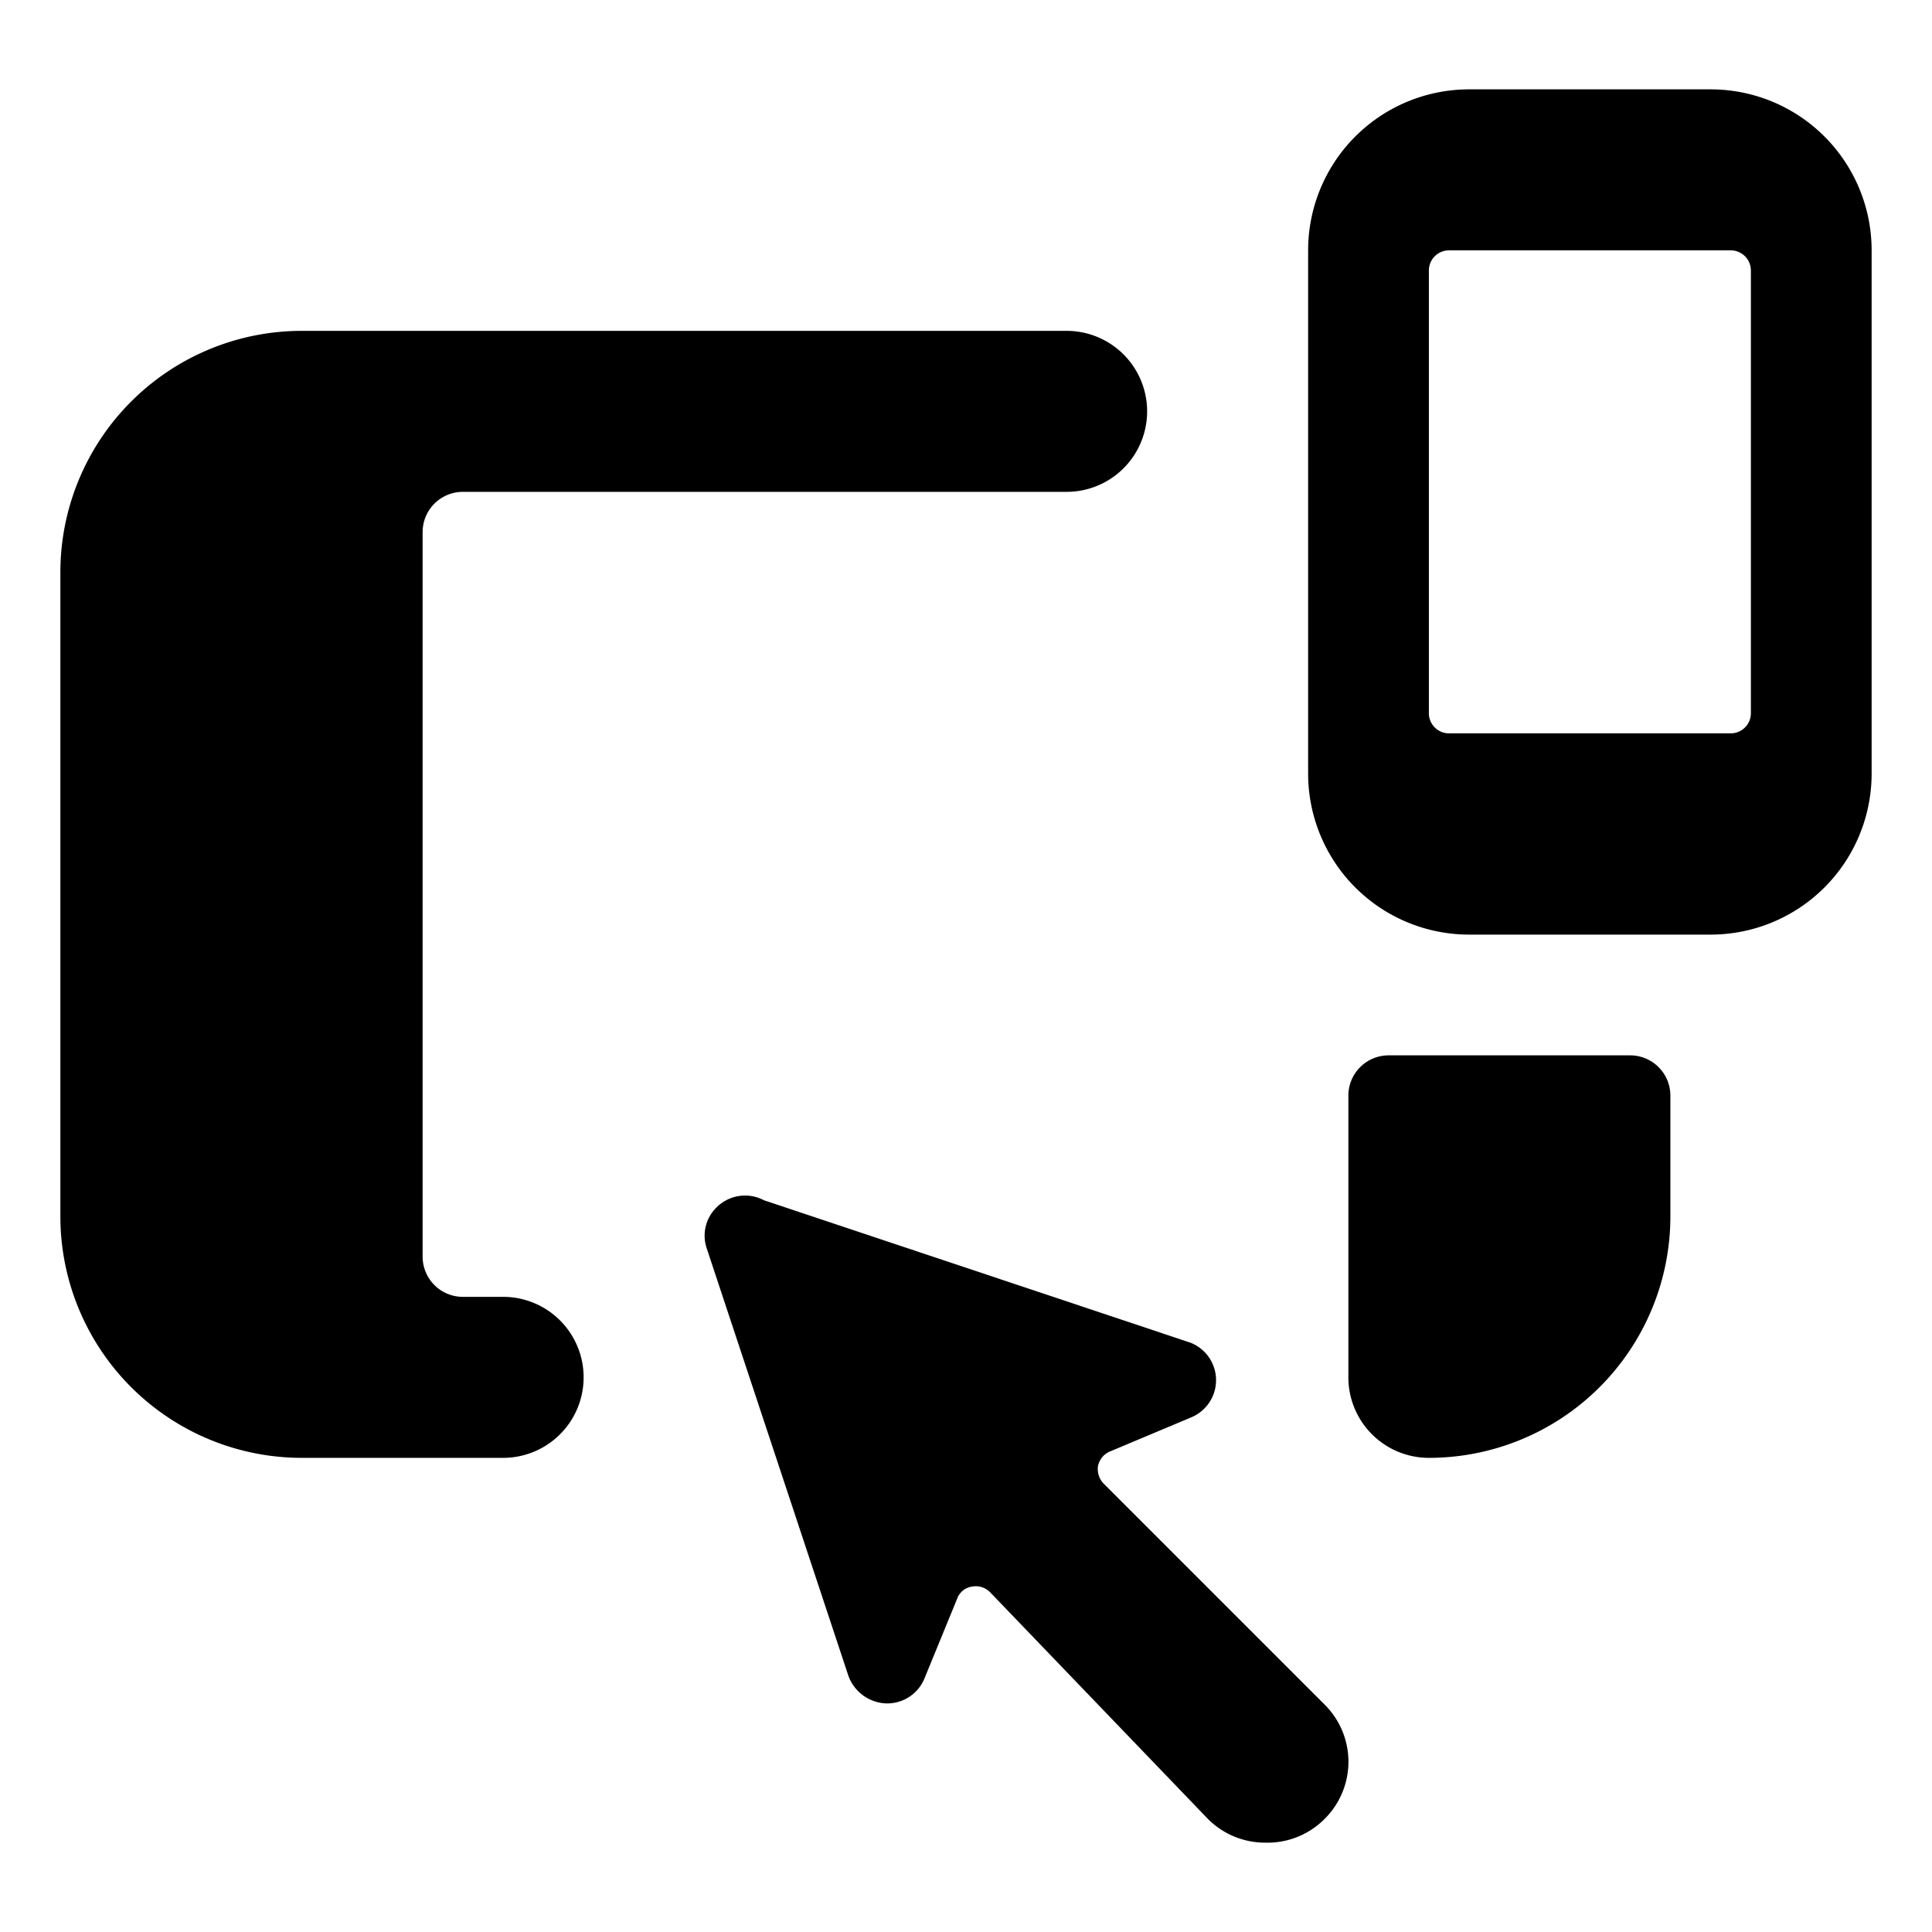 <svg xmlns="http://www.w3.org/2000/svg" viewBox="0 0 24 24"><g><g><path d="M17.75 18.11a3 3 0 0 0 3 -3v-1.5a0.5 0.5 0 0 0 -0.5 -0.5h-3a0.5 0.5 0 0 0 -0.5 0.5v3.5a1 1 0 0 0 1 1Z" fill="#000000" stroke-width="1"></path><path d="M6.25 18.11a1 1 0 0 0 0 -2h-0.5a0.5 0.5 0 0 1 -0.5 -0.5v-9a0.5 0.5 0 0 1 0.5 -0.5h7.5a1 1 0 0 0 0 -2h-9.5a3 3 0 0 0 -3 3v8a3 3 0 0 0 3 3Z" fill="#000000" stroke-width="1"></path><path d="M16.46 22.59a1 1 0 0 0 0 -1.41l-2.75 -2.75a0.26 0.26 0 0 1 -0.07 -0.22 0.25 0.25 0 0 1 0.15 -0.18l1 -0.42a0.5 0.5 0 0 0 0 -0.93l-5.3 -1.77a0.5 0.5 0 0 0 -0.59 0.09 0.49 0.49 0 0 0 -0.12 0.51l1.76 5.31a0.52 0.52 0 0 0 0.46 0.34 0.5 0.5 0 0 0 0.48 -0.3l0.41 -1a0.23 0.23 0 0 1 0.18 -0.15 0.25 0.25 0 0 1 0.23 0.07l2.7 2.81a1 1 0 0 0 0.71 0.3 1 1 0 0 0 0.75 -0.3Z" fill="#000000" stroke-width="1"></path></g><path d="M23.25 3.11a2 2 0 0 0 -2 -2h-3a2 2 0 0 0 -2 2v6.5a2 2 0 0 0 2 2h3a2 2 0 0 0 2 -2Zm-5.5 0.25a0.25 0.25 0 0 1 0.25 -0.25h3.5a0.25 0.25 0 0 1 0.25 0.25v5.5a0.25 0.25 0 0 1 -0.25 0.25H18a0.25 0.25 0 0 1 -0.25 -0.25Z" fill="#000000" stroke-width="1"></path></g></svg>